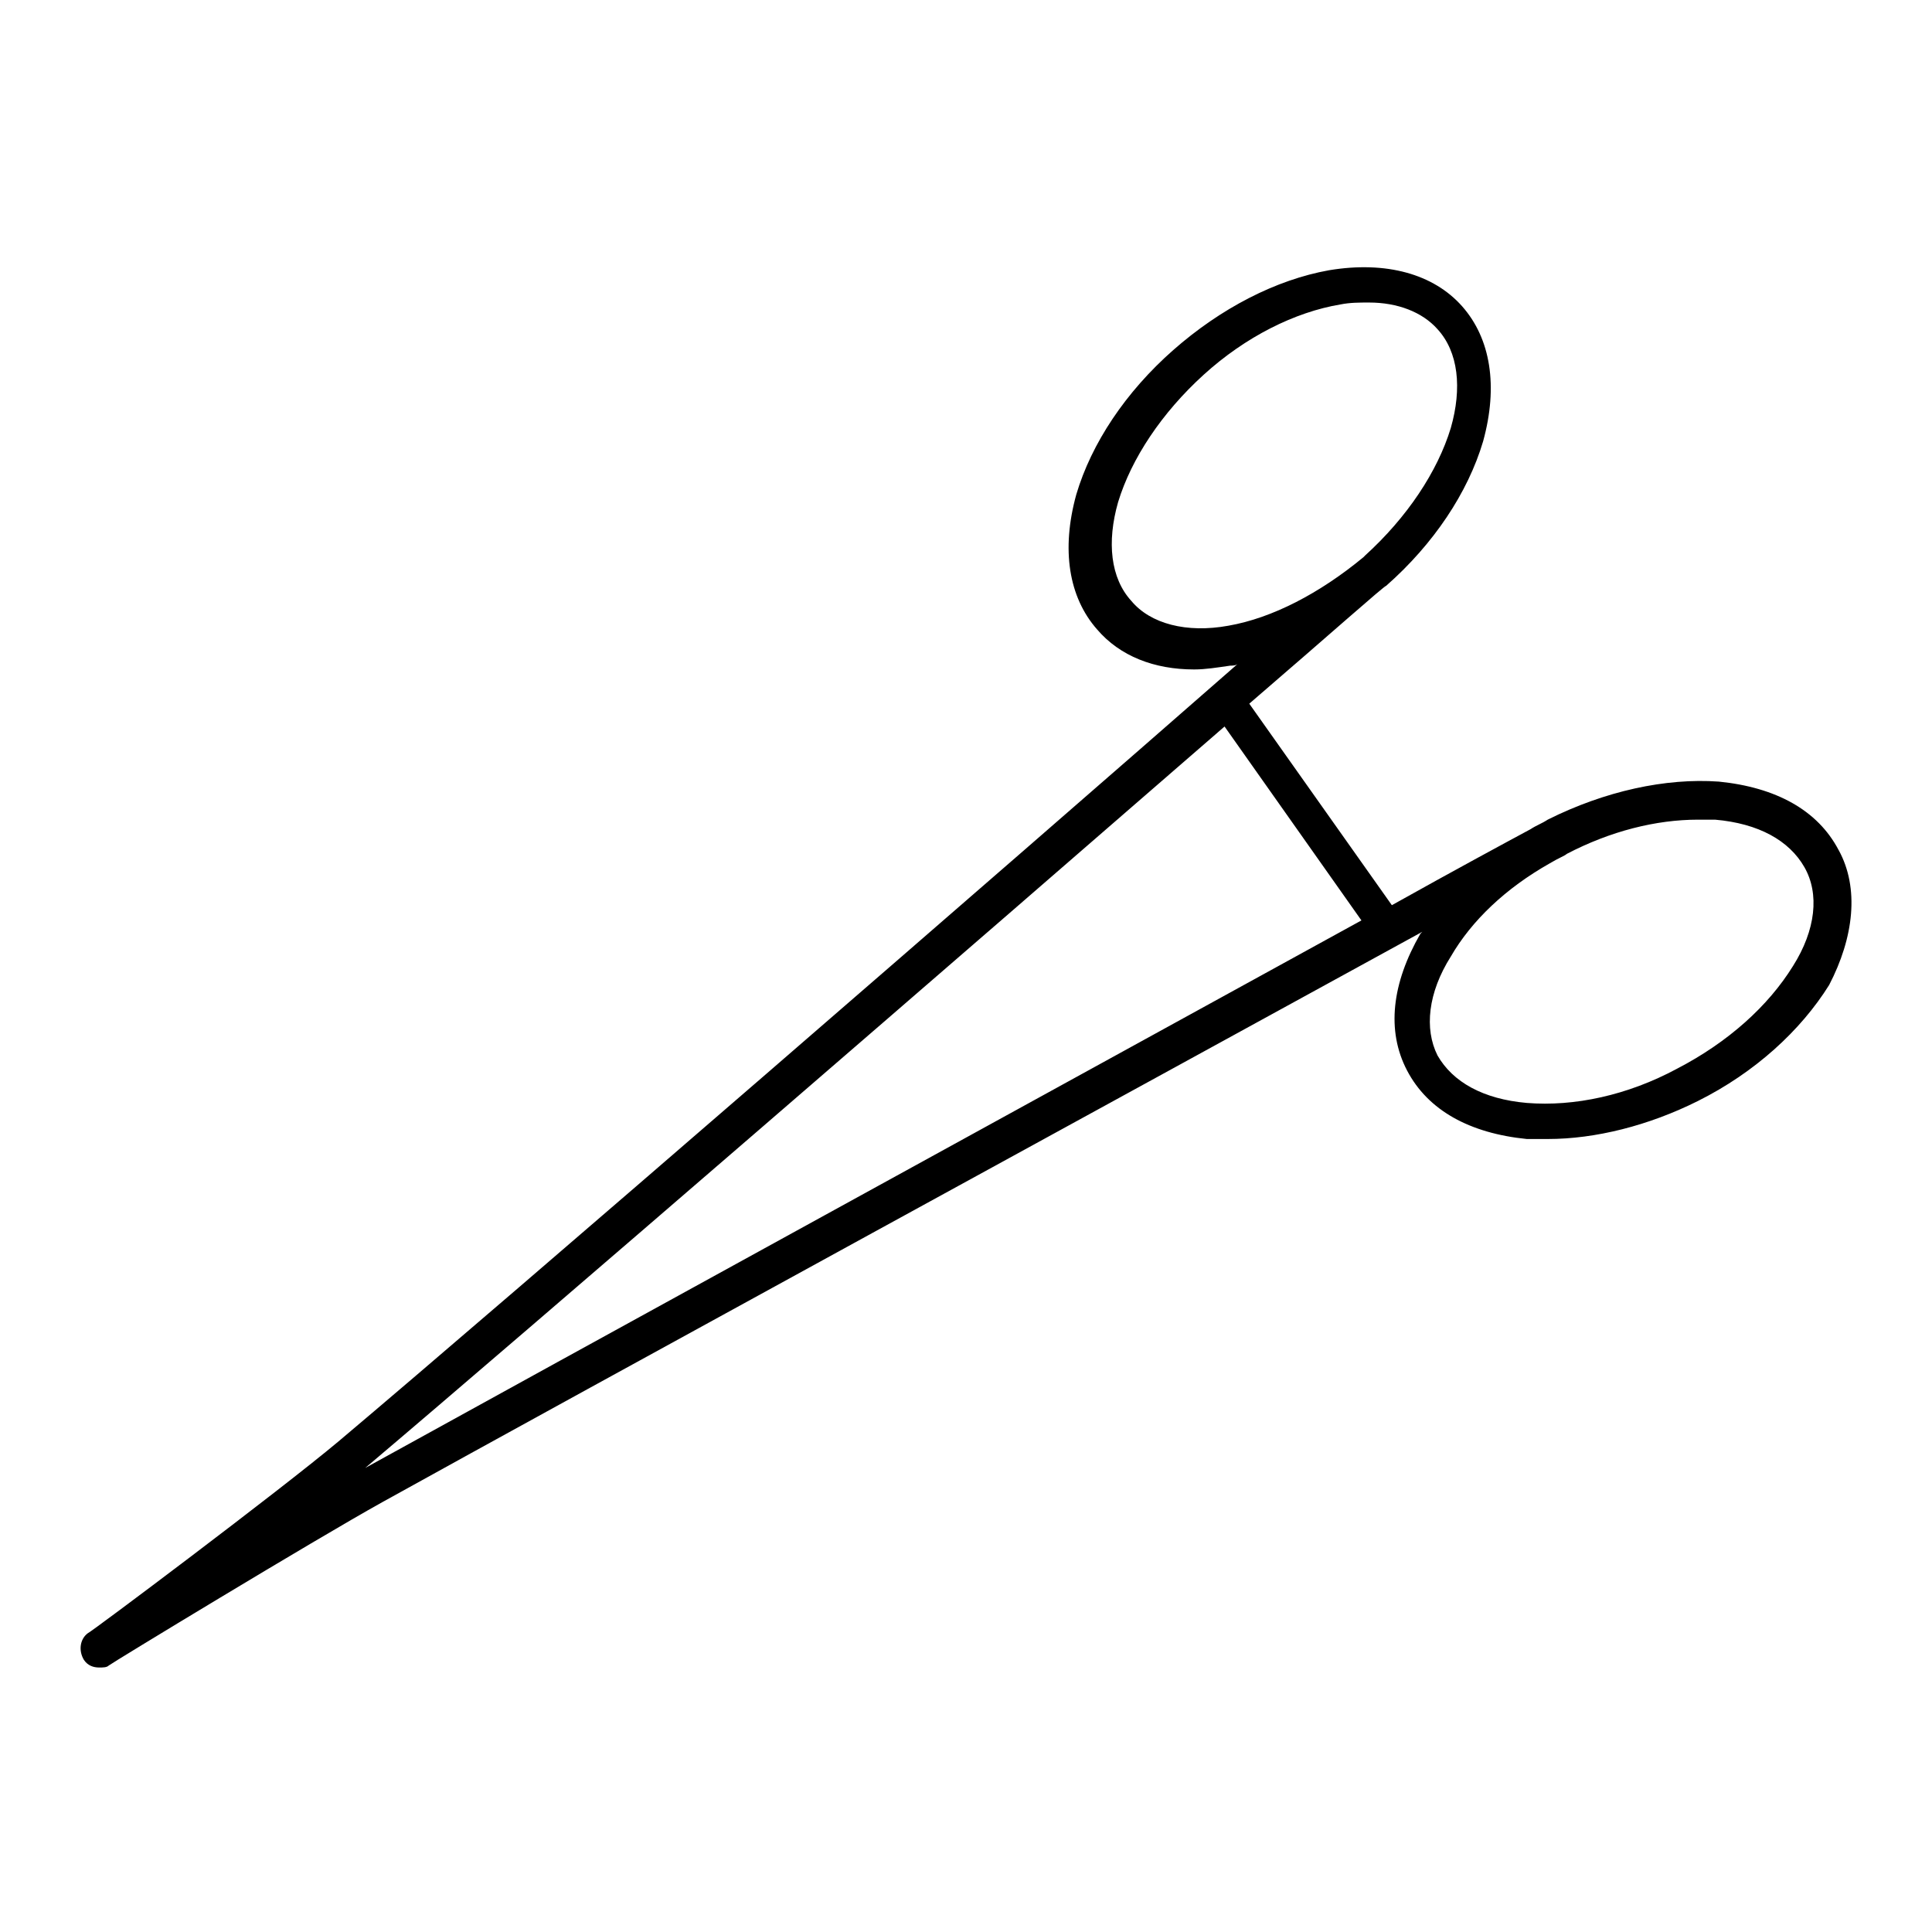 <?xml version="1.0" encoding="UTF-8"?>
<!-- Uploaded to: ICON Repo, www.svgrepo.com, Generator: ICON Repo Mixer Tools -->
<svg fill="#000000" width="800px" height="800px" version="1.1" viewBox="144 144 512 512" xmlns="http://www.w3.org/2000/svg">
 <path d="m631.25 369.27c-5.543-10.578-16.625-16.625-31.738-18.137-14.105-1.008-30.23 2.519-45.344 10.078-1.512 1.008-3.023 1.512-4.535 2.519-6.551 3.527-19.648 10.578-36.777 20.152l-37.785-53.402c21.664-18.641 35.77-31.234 36.273-31.234 12.594-11.082 21.664-24.688 25.695-38.289 4.031-14.609 2.016-27.207-5.543-35.77-7.559-8.566-20.152-12.09-35.266-9.574-14.105 2.519-28.719 10.078-41.312 21.16s-21.664 24.688-25.695 38.289c-4.031 14.609-2.016 27.207 5.543 35.77 6.047 7.055 15.113 10.578 25.695 10.578 3.023 0 6.047-0.504 9.574-1.008 0.504 0 1.512 0 2.016-0.504-60.965 53.402-193.46 168.27-238.3 206.05-15.617 13.102-66 50.887-66.504 50.887-2.016 1.512-2.519 4.535-1.008 7.055 1.008 1.512 2.519 2.016 4.031 2.016 1.008 0 2.016 0 2.519-0.504s54.41-33.25 72.547-43.328c50.887-28.215 203.04-111.34 275.59-151.14l-0.504 0.504c-7.559 13.098-9.07 25.695-3.527 36.273 5.543 10.578 16.625 16.625 31.738 18.137h5.543c12.594 0 26.703-3.527 39.801-10.078 15.113-7.559 27.207-18.641 34.762-30.73 6.551-12.594 8.062-25.691 2.519-35.77zm-161.72-59.449c-11.082 2.016-20.656-0.504-25.695-6.551-5.543-6.047-6.551-15.617-3.527-26.199 3.527-11.586 11.586-23.68 22.672-33.754 11.082-10.078 24.184-16.625 36.273-18.641 2.519-0.504 5.039-0.504 7.559-0.504 7.559 0 14.105 2.519 18.137 7.055 5.543 6.047 6.551 15.617 3.527 26.199-3.527 11.586-11.586 23.68-22.672 33.754l-0.504 0.504c-11.586 9.57-24.18 16.121-35.77 18.137zm-228.73 223.19c42.32-35.77 162.23-139.55 227.72-196.48l36.273 51.387c-76.074 41.816-215.63 118.39-264 145.1zm378.36-133c-6.551 10.578-17.129 20.152-30.73 27.207-13.098 7.055-27.207 10.078-39.801 9.07-11.586-1.008-19.648-5.543-23.68-12.594-3.527-7.055-2.519-16.625 3.527-26.199 5.543-9.574 14.609-18.137 26.199-24.688 2.519-1.512 4.031-2.016 4.535-2.519 11.586-6.047 23.68-9.07 34.762-9.07h4.535c11.586 1.008 19.648 5.543 23.68 12.594 4.027 7.055 3.019 16.625-3.027 26.199z"/>
</svg>